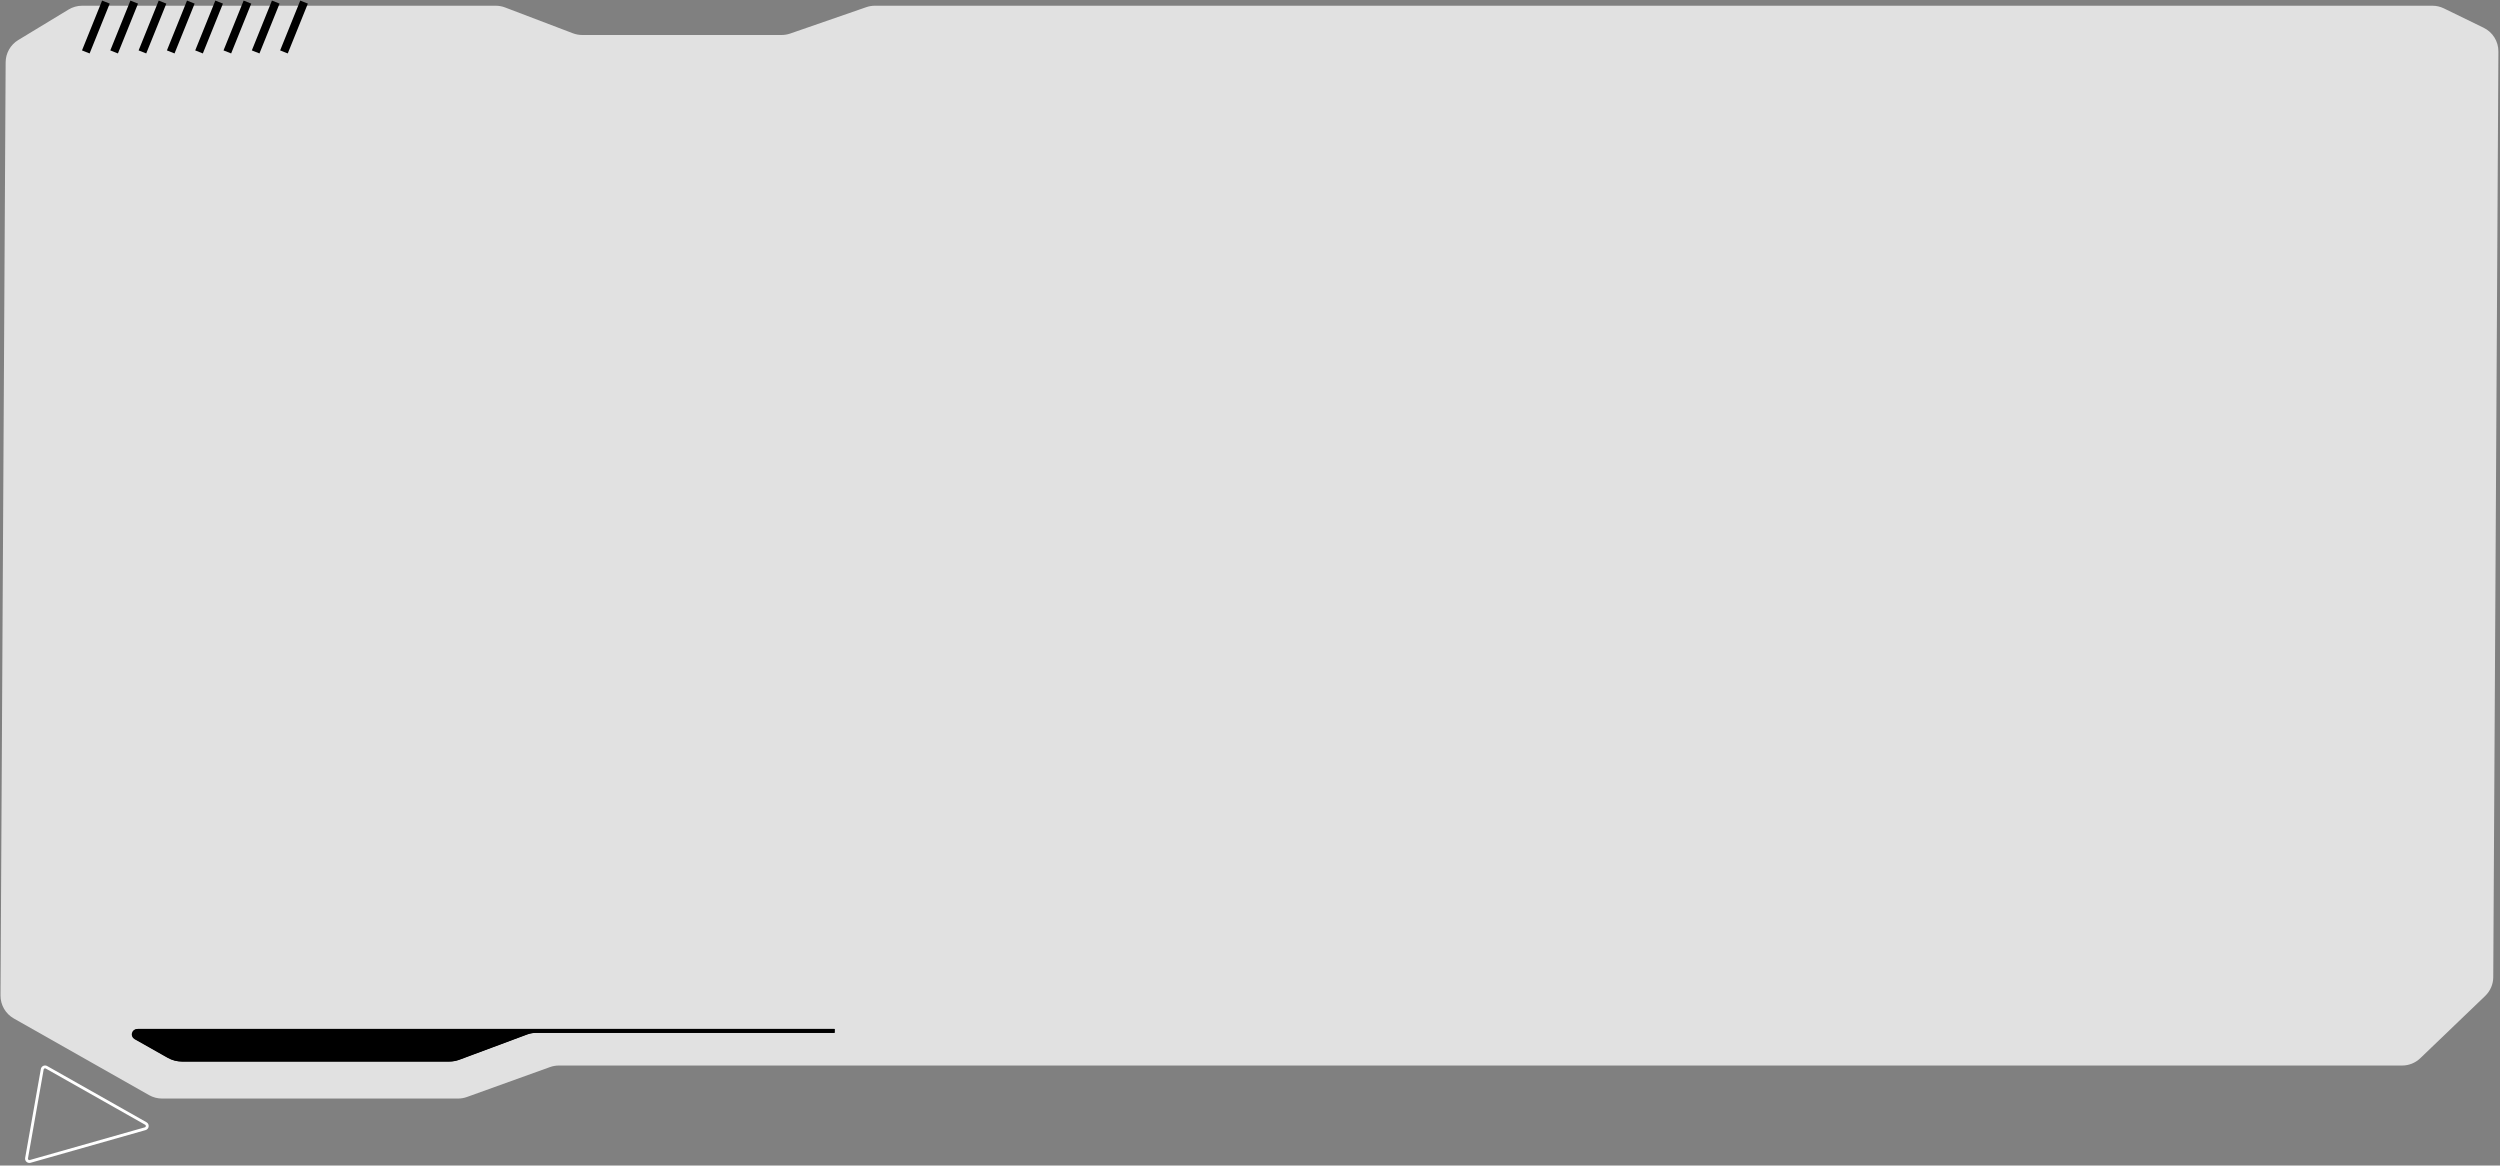 <?xml version="1.0" encoding="UTF-8"?> <svg xmlns="http://www.w3.org/2000/svg" width="873" height="407" viewBox="0 0 873 407" fill="none"><rect x="0" y="0" width="873" height="407" fill="#808080" stroke="none"/> <path d="M867.829 347.778L845.155 369.537C843.451 371.172 841.181 372.085 838.82 372.085L195.149 372.085C194.092 372.085 193.043 372.268 192.049 372.626L163.041 383.072C162.046 383.43 160.997 383.613 159.94 383.613L56.584 383.613C55.003 383.613 53.448 383.204 52.072 382.424L4.817 355.646C1.935 354.012 0.16 350.948 0.178 347.634L1.971 21.753C1.989 18.572 3.657 15.628 6.377 13.979L23.946 3.326C25.376 2.459 27.017 2 28.69 2L144.895 2H173.102C174.214 2 175.317 2.203 176.357 2.599L200.053 11.62C201.093 12.015 202.196 12.218 203.309 12.218L272.94 12.218C273.96 12.218 274.973 12.048 275.937 11.714L302.506 2.505C303.47 2.171 304.483 2 305.503 2L849.389 2C850.778 2 852.148 2.316 853.397 2.924L867.298 9.697C870.461 11.238 872.46 14.456 872.441 17.974L870.644 341.227C870.63 343.702 869.614 346.065 867.829 347.778Z" fill="#E1E1E1"></path> <path d="M157.029 369.994H63.683C62.105 369.994 60.555 369.587 59.182 368.811L47.636 362.288C46.514 361.697 46.934 360 48.201 360H187.145C186.054 360 184.971 360.195 183.949 360.576L160.224 369.418C159.202 369.799 158.12 369.994 157.029 369.994Z" fill="black"></path> <path d="M291.528 360H187.145C186.054 360 184.971 360.195 183.949 360.576L160.224 369.418C159.202 369.799 158.12 369.994 157.029 369.994H63.683C62.105 369.994 60.555 369.587 59.182 368.811L47.636 362.288V362.288C46.514 361.697 46.934 360 48.201 360H291.528Z" stroke="black" stroke-width="1.373"></path> <path d="M35.653 0.202L28.633 17.602L31.293 18.662L38.313 1.262L35.653 0.202ZM45.538 0.202L38.518 17.602L41.178 18.662L48.198 1.262L45.538 0.202ZM55.422 0.202L48.402 17.602L51.062 18.662L58.082 1.262L55.422 0.202ZM65.306 0.202L58.286 17.602L60.947 18.662L67.966 1.262L65.306 0.202ZM75.191 0.202L68.171 17.602L70.831 18.662L77.851 1.262L75.191 0.202ZM85.075 0.202L78.055 17.602L80.715 18.662L87.735 1.262L85.075 0.202ZM94.96 0.202L87.94 17.602L90.6 18.662L97.62 1.262L94.96 0.202ZM104.844 0.202L97.824 17.602L100.484 18.662L107.504 1.262L104.844 0.202Z" fill="black"></path> <path d="M9.276 404.428L14.753 373.393C14.873 372.713 15.63 372.357 16.23 372.697L50.916 392.322C51.689 392.759 51.551 393.911 50.697 394.154L10.534 405.564C9.825 405.765 9.148 405.155 9.276 404.428Z" stroke="white"></path> <path d="M156.74 369.994H63.394C61.816 369.994 60.266 369.587 58.893 368.811L47.346 362.288C46.225 361.697 46.645 360 47.912 360H186.856C185.765 360 184.682 360.195 183.66 360.576L159.935 369.418C158.913 369.799 157.831 369.994 156.74 369.994Z" fill="black"></path> <path d="M291.239 360H186.856C185.765 360 184.682 360.195 183.66 360.576L159.935 369.418C158.913 369.799 157.831 369.994 156.74 369.994H63.394C61.816 369.994 60.266 369.587 58.893 368.811L47.346 362.288V362.288C46.225 361.697 46.645 360 47.912 360H291.239Z" stroke="black" stroke-width="1.373"></path> </svg> 